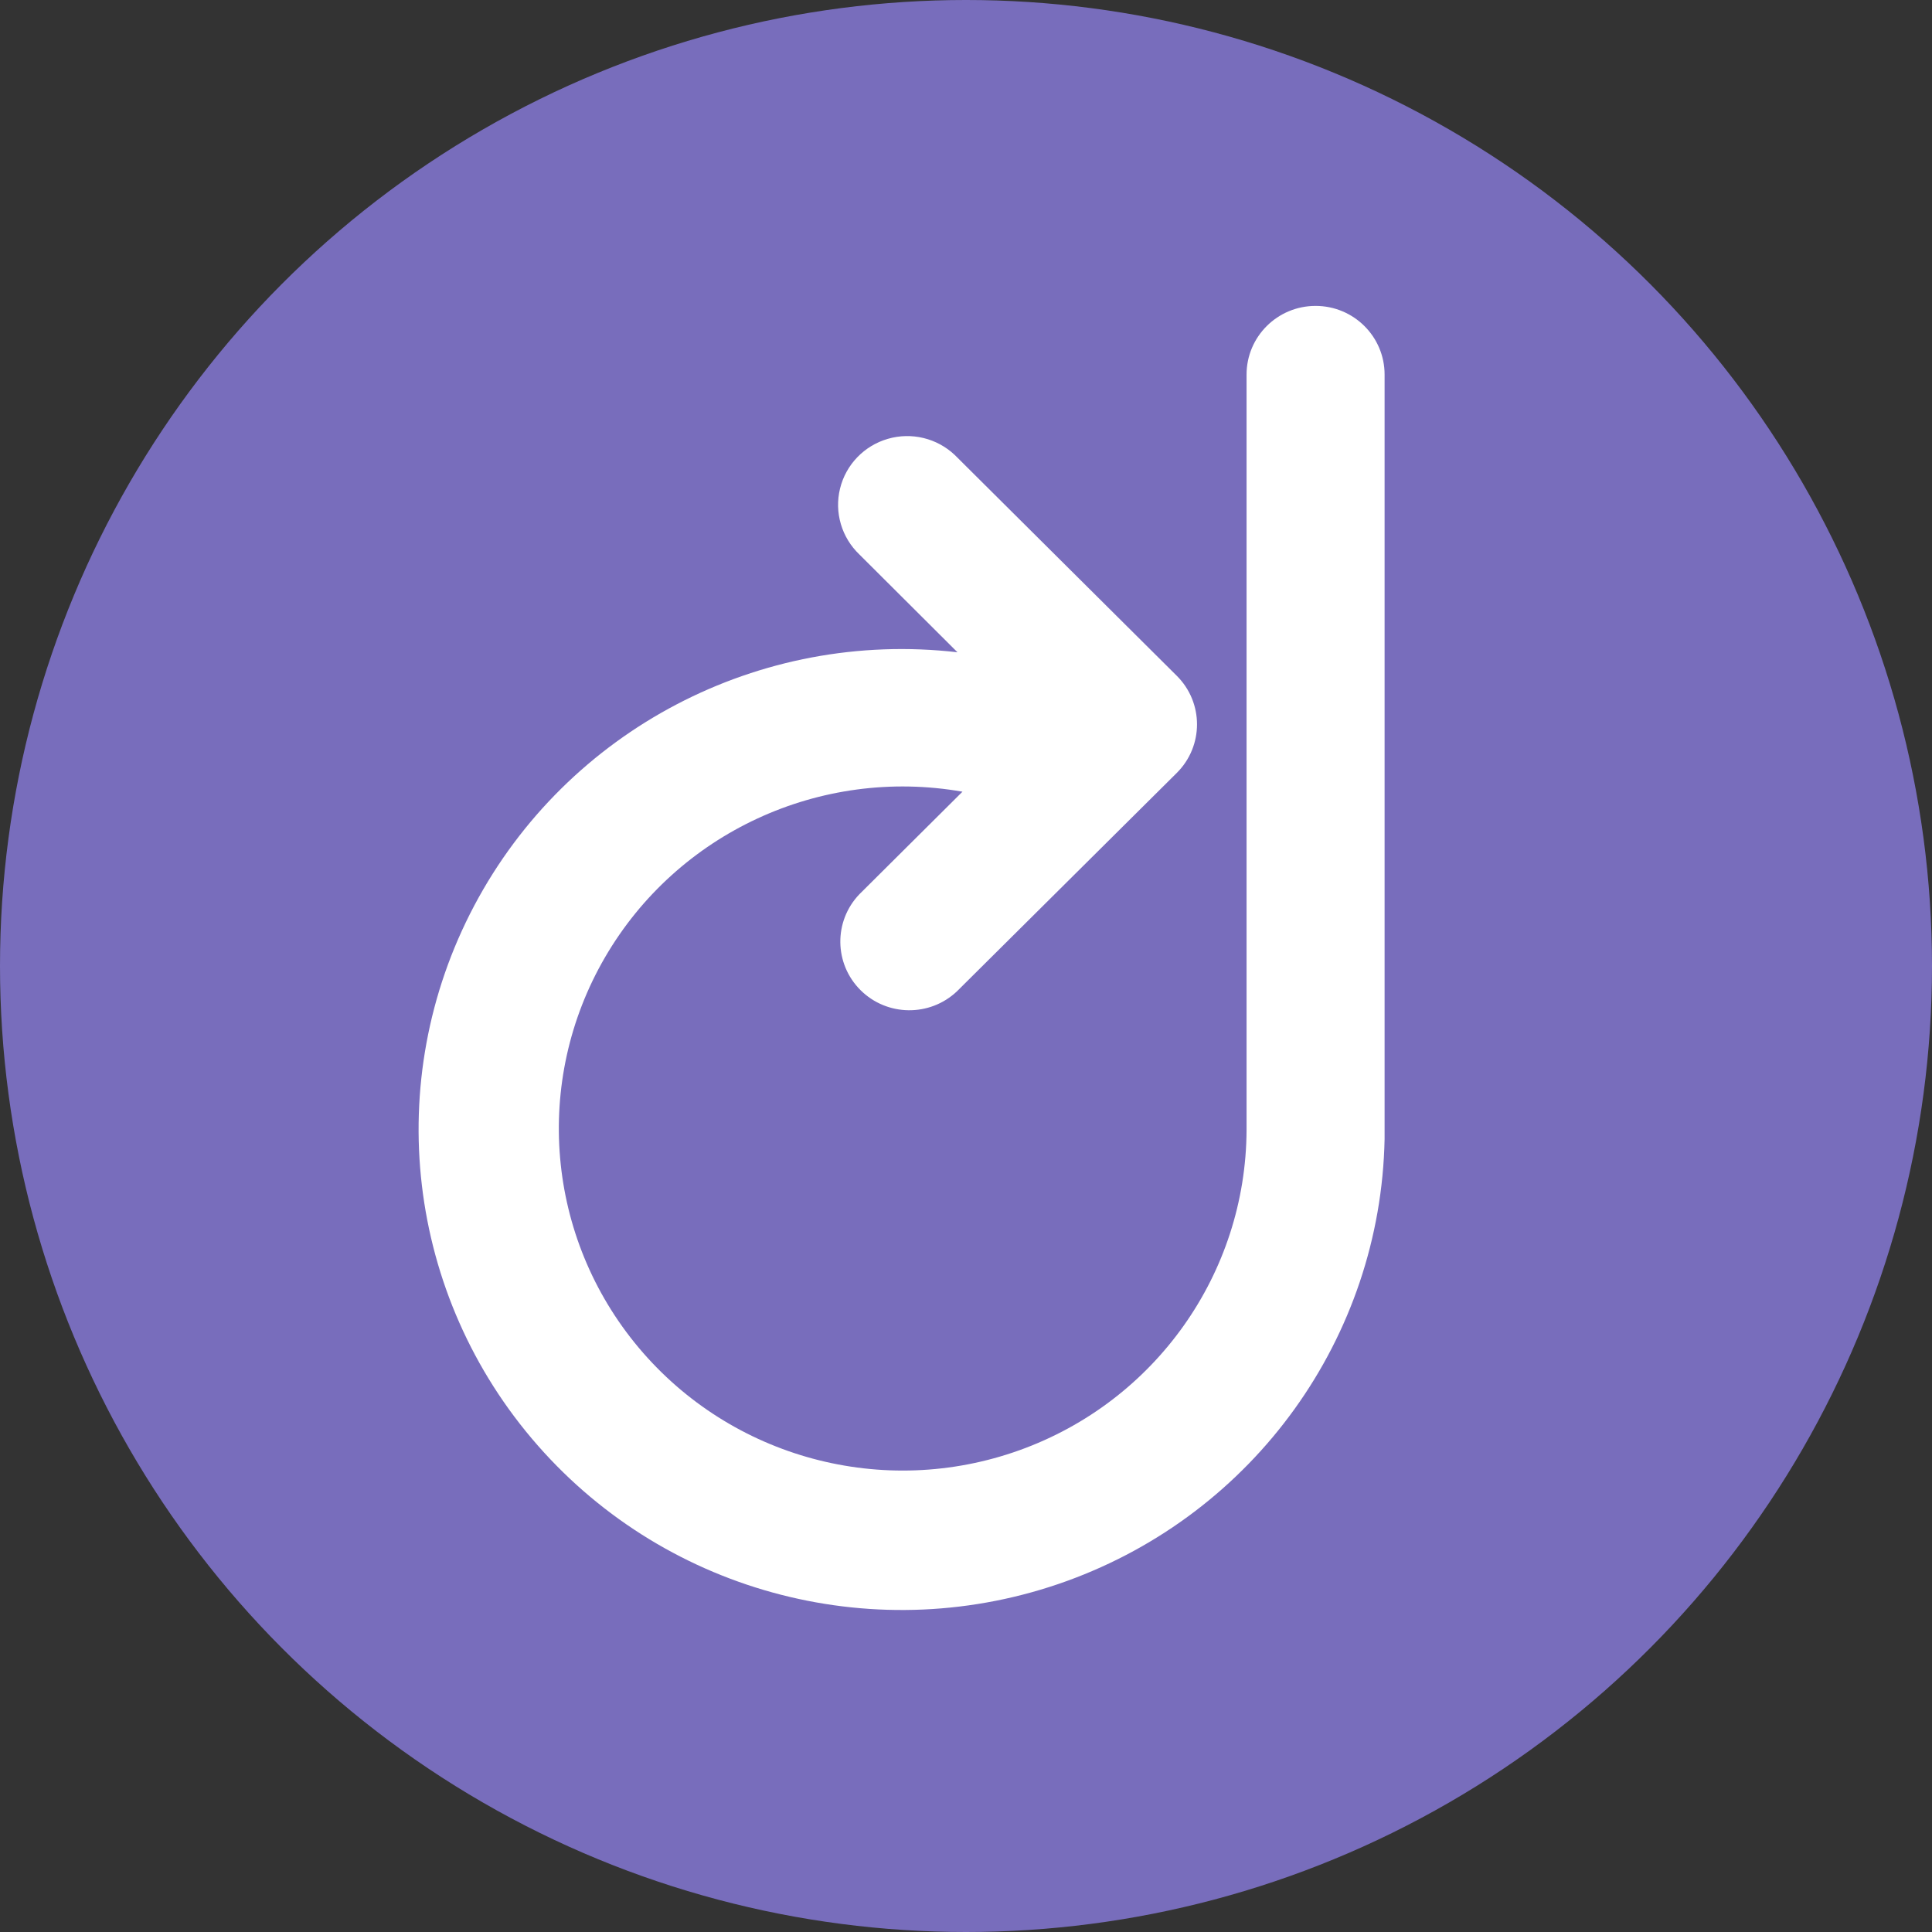 <svg width="68" height="68" viewBox="0 0 68 68" fill="none" xmlns="http://www.w3.org/2000/svg">
<rect x="0" y="0" width="68" height="68" fill="#333333" stroke="none"/>
<circle cx="34" cy="34" r="34" fill="#786DBC"/>
<path d="M33.71 22.968L30.248 19.516C29.621 18.918 29.361 18.033 29.567 17.194C29.773 16.354 30.414 15.688 31.248 15.446C32.082 15.203 32.983 15.422 33.611 16.02L33.691 16.1L41.419 23.786C42.368 24.731 42.368 26.259 41.419 27.204L33.683 34.89C32.728 35.795 31.221 35.778 30.288 34.85C29.355 33.922 29.338 32.423 30.248 31.474L33.876 27.865C28.869 26.986 23.844 29.313 21.297 33.69C18.751 38.066 19.225 43.56 22.485 47.44C25.746 51.32 31.096 52.76 35.879 51.044C40.661 49.329 43.856 44.823 43.875 39.766V13.183C43.875 11.848 44.963 10.767 46.304 10.767C47.646 10.767 48.733 11.848 48.733 13.183V40.09C48.595 47.077 44.149 53.259 37.546 55.648C30.943 58.036 23.543 56.139 18.924 50.872C14.305 45.606 13.418 38.056 16.693 31.873C19.968 25.691 26.73 22.148 33.708 22.959L33.71 22.968Z" fill="white"/>
</svg>
